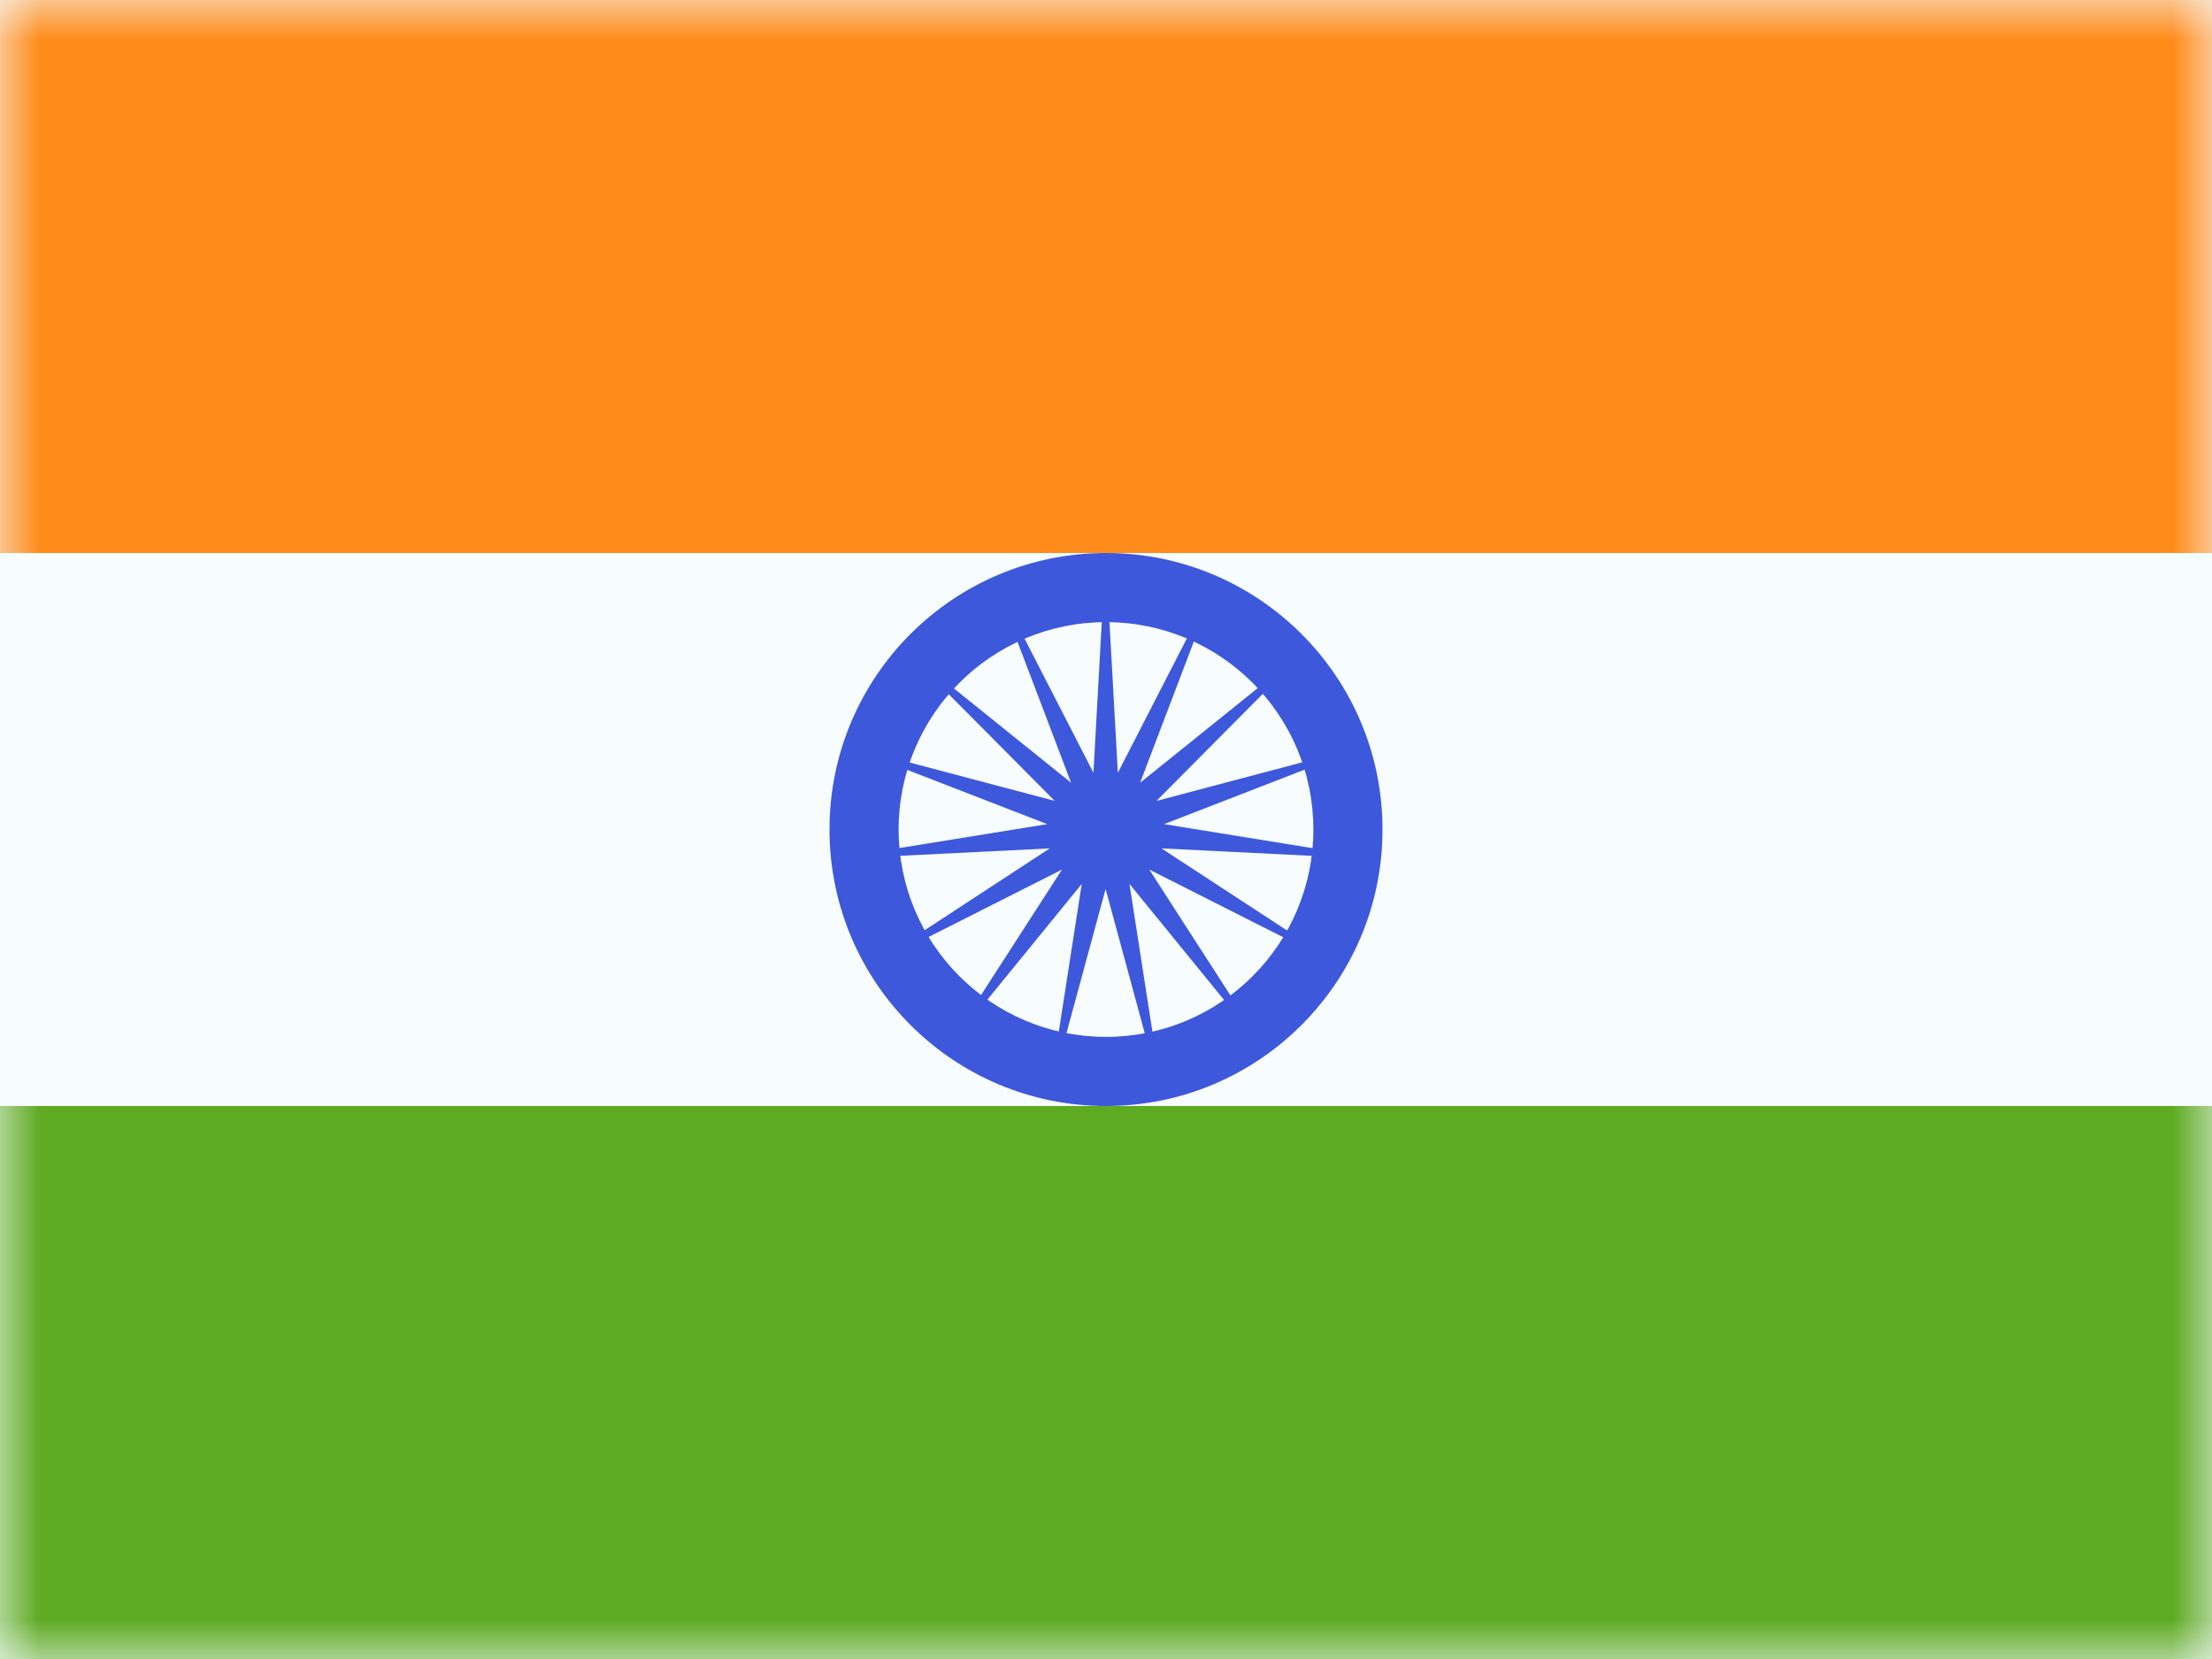 <svg width="28" height="21" viewBox="0 0 28 21" fill="none" xmlns="http://www.w3.org/2000/svg">
<path fill-rule="evenodd" clip-rule="evenodd" d="M0 0V21H28V0H0Z" fill="#F7FCFF"/>
<mask id="mask0_1015_1173" style="mask-type:luminance" maskUnits="userSpaceOnUse" x="0" y="0" width="28" height="21">
<path fill-rule="evenodd" clip-rule="evenodd" d="M0 0V21H28V0H0Z" fill="white"/>
</mask>
<g mask="url(#mask0_1015_1173)">
<path fill-rule="evenodd" clip-rule="evenodd" d="M0 0V7H28V0H0Z" fill="#FF8C1A"/>
<path fill-rule="evenodd" clip-rule="evenodd" d="M0 14V21H28V14H0Z" fill="#5EAA22"/>
<path fill-rule="evenodd" clip-rule="evenodd" d="M10.5 10.5C10.5 12.433 12.067 14 14 14C15.933 14 17.5 12.433 17.5 10.5C17.5 8.567 15.933 7 14 7C12.067 7 10.5 8.567 10.5 10.5ZM16.625 10.5C16.625 11.95 15.45 13.125 14 13.125C12.55 13.125 11.375 11.95 11.375 10.5C11.375 9.05 12.55 7.875 14 7.875C15.45 7.875 16.625 9.05 16.625 10.5Z" fill="#3D58DB"/>
<path fill-rule="evenodd" clip-rule="evenodd" d="M13.995 11.253L13.265 13.943L13.693 11.189L11.932 13.349L13.443 11.007L10.956 12.264L13.288 10.739L10.505 10.877L13.256 10.432L10.657 9.425L13.351 10.138L11.387 8.161L13.558 9.908L12.568 7.303L13.841 9.782L13.995 7L14.15 9.782L15.423 7.303L14.432 9.908L16.603 8.161L14.639 10.138L17.333 9.425L14.735 10.432L17.485 10.877L14.702 10.739L17.035 12.264L14.548 11.007L16.058 13.349L14.297 11.189L14.725 13.943L13.995 11.253Z" fill="#3D58DB"/>
</g>
</svg>
